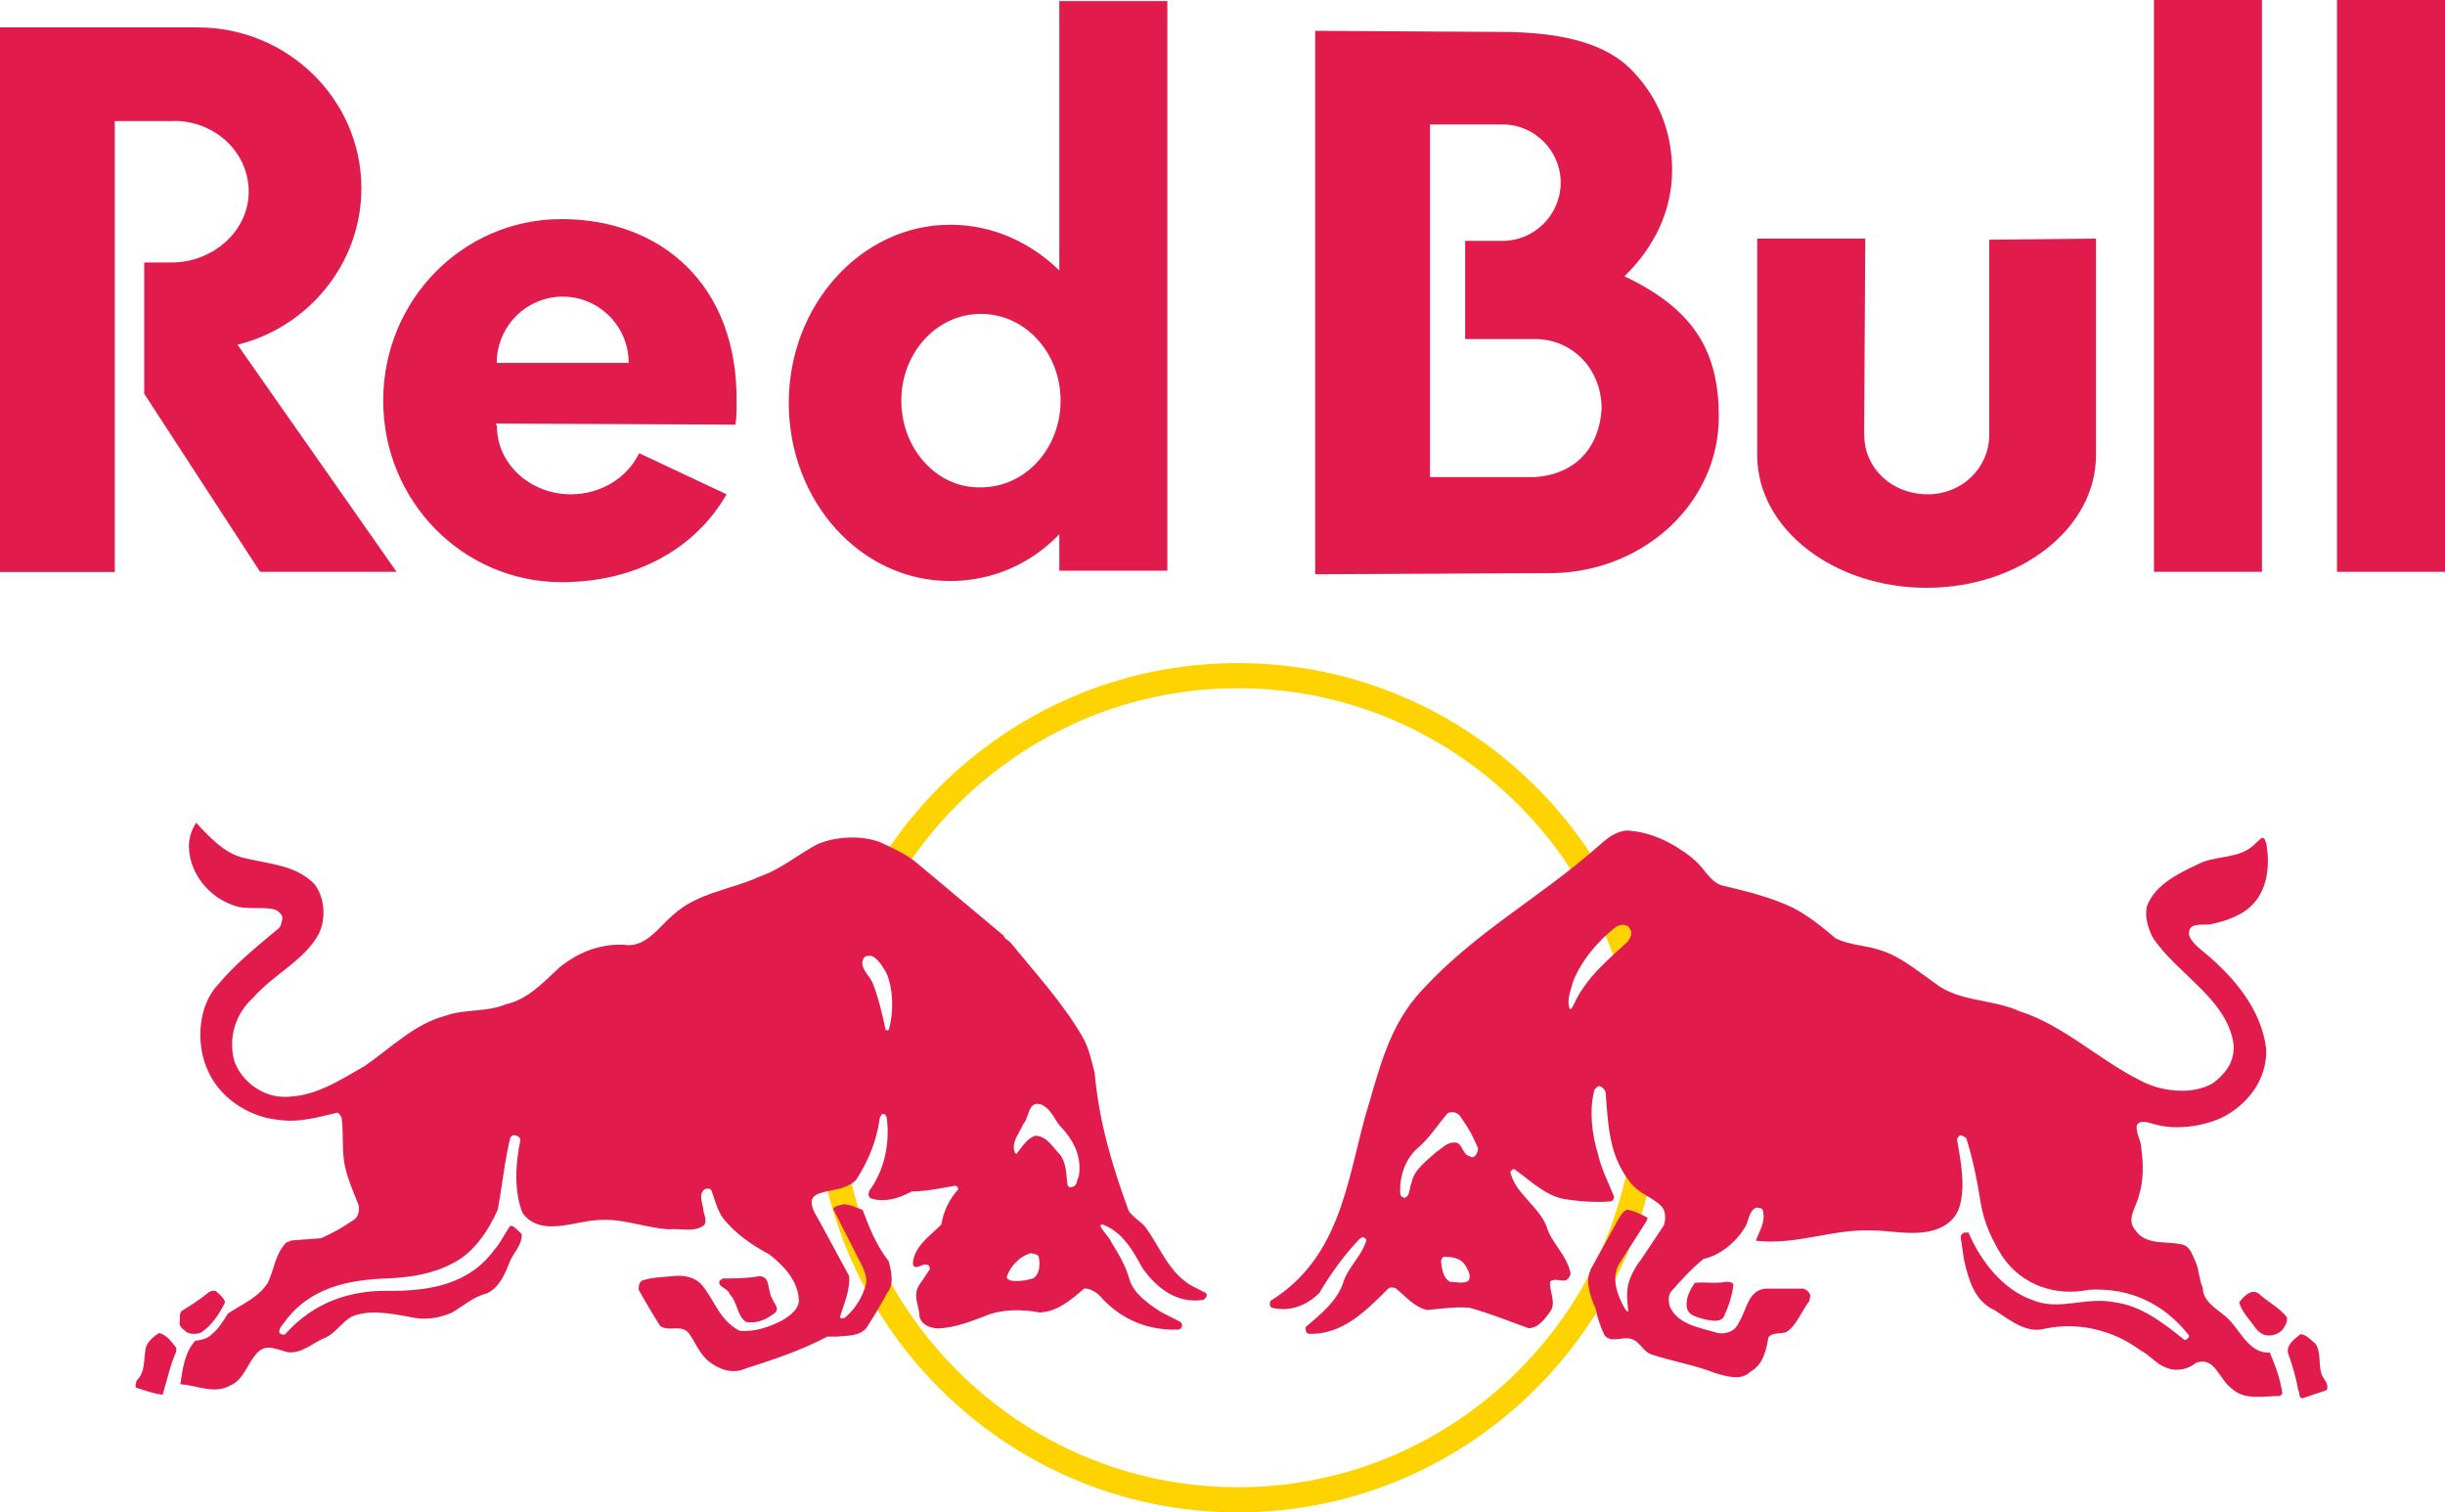 <svg xmlns="http://www.w3.org/2000/svg" width="97" height="60" viewBox="0 0 97 60" fill="none"><g clip-path="url(#clip0_6255_3237)"><path fill-rule="evenodd" clip-rule="evenodd" d="M73.956 17.256L74 9.466H69.714V18.068C69.714 20.966 72.733 23.32 76.433 23.32C80.134 23.32 83.153 20.966 83.153 18.068V9.466L78.917 9.511V17.256C78.917 18.567 77.834 19.61 76.484 19.61C75.038 19.61 73.961 18.567 73.961 17.256H73.956ZM97 22.686H92.714V0H97V22.686ZM89.739 22.686H85.453V0H89.739V22.686ZM19.707 14.398C19.707 12.952 20.879 11.769 22.325 11.769C23.77 11.769 24.942 12.946 24.942 14.398H19.712H19.707ZM29.178 16.847C29.223 16.572 29.223 16.258 29.223 15.939C29.267 11.276 26.203 8.692 22.28 8.692C18.356 8.692 15.203 11.909 15.203 15.894C15.203 19.879 18.362 23.096 22.285 23.096C25.26 23.096 27.604 21.739 28.826 19.61L25.355 17.979C24.903 18.931 23.865 19.61 22.648 19.61C21.024 19.61 19.718 18.388 19.718 16.936C19.718 16.847 19.674 16.892 19.674 16.802L29.189 16.847H29.178ZM35.758 15.894C35.758 13.994 37.159 12.453 38.917 12.453C40.675 12.453 42.076 13.994 42.076 15.894C42.076 17.794 40.675 19.335 38.917 19.335C37.159 19.38 35.758 17.794 35.758 15.894ZM42.026 21.196C40.898 22.372 39.364 23.051 37.695 23.051C34.134 23.051 31.293 19.879 31.293 15.984C31.293 12.088 34.179 8.916 37.695 8.916C39.364 8.916 40.854 9.595 42.026 10.727V0.045H46.312V22.642H42.026V21.196ZM60.834 18.926H56.732V4.937H59.618C60.879 4.937 61.917 5.98 61.917 7.246C61.917 8.513 60.879 9.555 59.618 9.555H58.127V13.45H60.879C62.414 13.45 63.541 14.672 63.541 16.213C63.452 17.755 62.503 18.842 60.834 18.931V18.926ZM64.802 2.853C65.796 3.895 66.337 5.251 66.337 6.748C66.337 8.378 65.617 9.824 64.445 10.962C67.331 12.318 68.19 14.089 68.19 16.533C68.19 19.929 65.26 22.647 61.649 22.737L52.178 22.782V1.222L59.528 1.267C61.962 1.267 63.764 1.721 64.802 2.853ZM6.898 4.803H4.554V22.692H0V1.087H7.847C11.408 1.087 14.338 3.94 14.338 7.471C14.338 10.458 12.217 12.996 9.421 13.675L15.733 22.686H10.319L5.721 15.619V10.413H6.803C8.472 10.413 9.867 9.146 9.867 7.605C9.867 6.064 8.561 4.797 6.893 4.797L6.898 4.803Z" fill="#E21B4D"></path><path d="M49.108 60C39.86 60 32.331 52.445 32.331 43.153C32.331 33.861 39.854 26.307 49.108 26.307C58.361 26.307 65.885 33.861 65.885 43.153C65.885 52.445 58.361 60 49.108 60ZM49.108 27.304C40.407 27.304 33.325 34.416 33.325 43.153C33.325 51.89 40.407 59.002 49.108 59.002C57.809 59.002 64.891 51.89 64.891 43.153C64.891 34.416 57.809 27.304 49.108 27.304Z" fill="#FFD300"></path><path fill-rule="evenodd" clip-rule="evenodd" d="M35.178 38.625C35.451 39.303 35.451 40.166 35.267 40.844C35.222 40.889 35.178 40.889 35.133 40.844C34.999 40.211 34.86 39.623 34.636 39.034C34.503 38.67 34.05 38.401 34.274 37.992C34.363 37.902 34.547 37.902 34.636 37.947C34.91 38.126 35.044 38.401 35.178 38.625ZM42.121 44.739C42.617 45.283 42.93 45.916 42.796 46.684C42.707 46.819 42.752 47.048 42.523 47.093C42.433 47.138 42.344 47.048 42.344 46.959C42.299 46.55 42.299 46.146 42.071 45.827C41.797 45.552 41.529 45.059 41.077 45.059C40.759 45.148 40.536 45.513 40.357 45.737C40.357 45.782 40.312 45.782 40.268 45.737C40.089 45.328 40.446 44.969 40.586 44.605C40.859 44.33 40.765 43.607 41.351 43.837C41.758 44.061 41.847 44.47 42.121 44.745V44.739ZM41.217 49.901C41.261 50.176 41.261 50.534 40.993 50.714C40.72 50.803 40.407 50.848 40.089 50.803C40 50.758 39.911 50.714 39.955 50.624C40.089 50.215 40.497 49.811 40.904 49.716C40.993 49.761 41.172 49.716 41.222 49.895L41.217 49.901ZM9.56 34.007C10.599 34.282 11.726 34.282 12.491 35.094C12.898 35.638 12.943 36.501 12.624 37.09C12.039 38.132 10.822 38.675 10.052 39.578C9.332 40.211 9.058 41.164 9.287 42.066C9.56 42.879 10.37 43.473 11.179 43.512C12.44 43.557 13.434 42.879 14.472 42.29C15.51 41.567 16.459 40.615 17.675 40.295C18.44 40.021 19.344 40.161 20.064 39.841C20.924 39.662 21.554 38.978 22.185 38.39C22.905 37.801 23.765 37.437 24.758 37.482C25.612 37.616 26.108 36.804 26.695 36.305C27.688 35.397 28.994 35.307 30.166 34.764C30.975 34.489 31.656 33.901 32.421 33.497C33.141 33.178 34.179 33.133 34.899 33.407C35.395 33.632 35.892 33.861 36.3 34.175L39.816 37.117C39.86 37.252 39.994 37.297 40.089 37.392C41.083 38.614 42.165 39.791 42.93 41.108C43.203 41.562 43.293 42.06 43.427 42.554C43.605 44.549 44.147 46.314 44.777 48.035C44.956 48.309 45.319 48.489 45.497 48.758C46.039 49.526 46.401 50.523 47.3 51.022L47.841 51.297C47.886 51.341 47.886 51.431 47.841 51.476L47.752 51.566C46.669 51.745 45.86 51.067 45.319 50.299C44.956 49.621 44.51 48.847 43.739 48.578C43.695 48.578 43.65 48.623 43.65 48.623C43.739 48.847 44.013 49.077 44.102 49.301C44.42 49.8 44.688 50.299 44.822 50.798C45.001 51.341 45.587 51.75 46.083 52.064L46.803 52.429C46.893 52.473 46.937 52.608 46.848 52.703L46.759 52.748C45.587 52.793 44.549 52.384 43.739 51.526C43.561 51.302 43.287 51.117 43.019 51.117C42.478 51.571 41.981 52.025 41.261 52.07C40.541 51.935 39.727 51.935 39.096 52.204C38.51 52.429 37.924 52.658 37.248 52.703C36.93 52.703 36.573 52.569 36.484 52.249C36.484 51.885 36.21 51.437 36.439 51.028L36.891 50.349C36.891 50.26 36.847 50.17 36.757 50.17C36.579 50.125 36.261 50.445 36.216 50.125C36.261 49.447 36.891 49.038 37.343 48.584C37.433 48.04 37.661 47.586 38.019 47.177C38.019 47.133 37.974 47.043 37.885 47.043C37.343 47.133 36.757 47.267 36.171 47.267C35.675 47.542 35.089 47.721 34.547 47.542C34.413 47.452 34.458 47.317 34.502 47.222C35.089 46.41 35.312 45.367 35.178 44.325C35.133 44.28 35.133 44.19 35.044 44.19C34.955 44.19 34.955 44.28 34.91 44.325C34.776 45.277 34.458 46.045 33.961 46.813C33.554 47.222 32.968 47.177 32.471 47.357C32.337 47.401 32.197 47.536 32.197 47.676C32.197 47.995 32.421 48.264 32.56 48.539L33.688 50.624C33.732 51.212 33.465 51.756 33.325 52.255C33.37 52.344 33.459 52.3 33.548 52.255C33.956 51.891 34.224 51.442 34.357 50.943C34.402 50.719 34.313 50.445 34.224 50.265L33.051 47.956C33.141 47.822 33.325 47.822 33.459 47.777C33.732 47.777 33.956 47.911 34.224 48.001C34.497 48.724 34.765 49.408 35.262 50.041C35.351 50.405 35.485 50.949 35.217 51.263C34.944 51.762 34.676 52.216 34.357 52.709C34.039 53.028 33.593 52.983 33.185 53.028H32.823C31.785 53.572 30.702 53.936 29.574 54.295C29.078 54.519 28.536 54.34 28.134 54.02C27.733 53.701 27.593 53.252 27.325 52.888C27.007 52.524 26.561 52.843 26.198 52.614C25.88 52.115 25.612 51.661 25.338 51.168C25.338 51.033 25.338 50.893 25.472 50.803C25.88 50.669 26.282 50.669 26.734 50.624C27.141 50.579 27.543 50.669 27.816 50.943C28.358 51.577 28.536 52.389 29.351 52.798C29.937 52.843 30.479 52.664 31.02 52.389C31.338 52.21 31.695 51.935 31.695 51.577C31.651 50.809 31.109 50.22 30.523 49.767C29.848 49.402 29.173 48.954 28.676 48.315C28.453 47.995 28.358 47.592 28.224 47.228C28.179 47.138 28.045 47.138 27.95 47.183C27.677 47.407 27.906 47.771 27.906 48.046C27.95 48.225 28.04 48.41 27.95 48.59C27.587 48.909 27.046 48.724 26.549 48.769C25.601 48.724 24.702 48.315 23.709 48.405C22.76 48.45 21.454 49.083 20.734 48.13C20.371 47.222 20.46 46.135 20.645 45.233C20.645 45.143 20.555 45.053 20.466 45.053C20.377 45.008 20.287 45.053 20.243 45.143C20.02 46.051 19.925 47.043 19.746 47.995C19.383 48.808 18.797 49.716 17.943 50.125C17.179 50.534 16.319 50.669 15.465 50.714C13.841 50.758 12.262 51.078 11.268 52.479C11.179 52.614 11.045 52.703 11.09 52.888C11.134 52.933 11.268 52.978 11.313 52.933C12.44 51.666 13.886 51.168 15.51 51.212C17.089 51.212 18.624 50.938 19.612 49.582C19.886 49.262 20.02 48.948 20.243 48.629C20.421 48.629 20.561 48.853 20.695 48.948C20.739 49.402 20.332 49.716 20.198 50.125C20.02 50.579 19.791 51.078 19.339 51.302C18.797 51.437 18.39 51.801 17.938 52.07C17.441 52.294 16.855 52.389 16.269 52.249C15.549 52.115 14.6 51.93 13.925 52.249C13.562 52.473 13.294 52.883 12.931 53.062C12.435 53.241 12.027 53.695 11.441 53.65C11.034 53.561 10.582 53.286 10.225 53.65C9.817 54.059 9.683 54.737 9.142 54.962C8.511 55.326 7.836 54.962 7.155 54.917C7.244 54.284 7.334 53.65 7.741 53.196C8.015 53.151 8.238 53.107 8.416 52.922C8.69 52.698 8.868 52.378 9.047 52.109C9.588 51.745 10.264 51.476 10.627 50.887C10.9 50.299 10.9 49.8 11.346 49.301L11.57 49.212L12.742 49.122C13.239 48.898 13.646 48.668 14.092 48.354C14.226 48.22 14.271 47.99 14.226 47.811C14.003 47.222 13.819 46.858 13.685 46.269C13.551 45.636 13.64 45.048 13.551 44.325C13.506 44.28 13.462 44.145 13.372 44.145C12.608 44.325 11.838 44.554 10.984 44.42C9.812 44.285 8.64 43.512 8.188 42.335C7.78 41.338 7.869 39.892 8.64 39.073C9.36 38.21 10.219 37.532 11.028 36.854C11.162 36.764 11.162 36.58 11.207 36.445C11.207 36.266 11.028 36.126 10.889 36.081C10.347 35.946 9.761 36.126 9.22 35.901C8.316 35.582 7.596 34.724 7.507 33.772C7.462 33.363 7.551 33.004 7.78 32.64C8.411 33.318 8.908 33.811 9.538 33.996L9.56 34.007ZM6.993 53.477V53.611C6.77 54.11 6.63 54.743 6.452 55.332C6.044 55.287 5.732 55.152 5.414 55.057C5.324 54.967 5.414 54.878 5.414 54.782C5.776 54.418 5.687 54.015 5.776 53.516C5.821 53.241 6.095 53.017 6.318 52.883C6.636 52.972 6.815 53.247 6.993 53.471V53.477ZM8.93 51.666C8.707 52.12 8.388 52.619 7.936 52.888C7.758 52.933 7.529 52.933 7.395 52.843C7.306 52.754 7.122 52.664 7.122 52.479C7.166 52.3 7.077 52.07 7.255 51.98C7.618 51.756 7.975 51.526 8.294 51.257C8.383 51.212 8.517 51.168 8.612 51.257C8.701 51.347 8.88 51.487 8.93 51.666ZM30.624 51.487C30.668 51.666 30.942 51.896 30.758 52.075C30.395 52.35 30.038 52.529 29.586 52.44C29.223 52.165 29.267 51.672 28.955 51.352C28.866 51.078 28.458 51.078 28.547 50.809L28.681 50.719C29.178 50.719 29.63 50.719 30.121 50.63C30.573 50.63 30.439 51.173 30.618 51.487H30.624Z" fill="#E21B4D"></path><path fill-rule="evenodd" clip-rule="evenodd" d="M57.988 44.376C58.262 44.74 58.441 45.098 58.619 45.508C58.664 45.597 58.619 45.687 58.574 45.782C58.53 45.872 58.441 45.962 58.301 45.872C57.983 45.782 58.028 45.283 57.67 45.328C57.397 45.328 57.218 45.552 56.995 45.693C56.587 46.057 56.091 46.416 56.002 46.914C55.912 47.094 55.957 47.368 55.778 47.503C55.689 47.547 55.555 47.458 55.555 47.368C55.51 46.69 55.734 46.012 56.23 45.558C56.727 45.149 57.04 44.605 57.447 44.151C57.721 44.062 57.899 44.196 57.988 44.376ZM58.122 50.176C58.212 50.355 58.396 50.585 58.256 50.809C58.078 50.944 57.76 50.854 57.536 50.854C57.263 50.72 57.218 50.4 57.173 50.086C57.173 49.997 57.173 49.952 57.263 49.862C57.626 49.862 57.938 49.907 58.122 50.182V50.176ZM64.663 36.86C64.797 37.039 64.663 37.224 64.574 37.359C63.943 37.947 63.224 38.536 62.771 39.259C62.593 39.483 62.498 39.758 62.364 39.982C62.364 40.026 62.319 40.026 62.275 40.026C62.141 39.662 62.319 39.304 62.409 38.939C62.727 38.127 63.402 37.308 64.122 36.765C64.256 36.675 64.574 36.63 64.663 36.855V36.86ZM67.141 34.052C67.594 34.372 67.817 35.005 68.358 35.139C69.307 35.364 70.25 35.593 71.11 36.003C71.74 36.322 72.282 36.77 72.823 37.224C73.364 37.499 73.995 37.499 74.536 37.678C75.346 37.903 76.027 38.491 76.746 38.99C77.695 39.758 79.046 39.623 80.129 40.122C81.842 40.665 83.243 42.022 84.862 42.84C85.671 43.294 86.938 43.473 87.792 42.974C88.333 42.565 88.696 42.066 88.601 41.343C88.283 39.578 86.346 38.625 85.397 37.179C85.219 36.815 85.079 36.367 85.174 35.958C85.492 35.095 86.435 34.646 87.206 34.282C87.836 33.963 88.606 34.058 89.192 33.694C89.416 33.559 89.555 33.374 89.734 33.24C89.868 33.24 89.868 33.374 89.912 33.464C90.091 34.506 89.912 35.593 89.008 36.182C88.645 36.406 88.244 36.546 87.836 36.636C87.474 36.77 86.798 36.501 86.843 37.09C86.932 37.364 87.206 37.589 87.429 37.768C88.645 38.766 89.728 40.077 89.907 41.618C89.951 42.84 89.142 43.882 88.059 44.381C87.295 44.7 86.301 44.835 85.492 44.605C85.269 44.56 84.906 44.381 84.772 44.65C84.728 44.969 84.951 45.239 84.951 45.558C85.04 46.146 85.04 46.869 84.862 47.413C84.772 47.867 84.32 48.366 84.728 48.82C85.135 49.408 85.9 49.229 86.53 49.363C86.893 49.408 86.982 49.817 87.116 50.086C87.25 50.406 87.25 50.809 87.39 51.084C87.39 51.717 88.11 51.992 88.472 52.395C88.925 52.894 89.282 53.707 90.052 53.662C90.275 54.206 90.459 54.659 90.549 55.293L90.459 55.382C89.829 55.382 89.058 55.562 88.567 55.108C88.026 54.743 87.892 53.796 87.122 54.065C86.804 54.34 86.313 54.43 85.905 54.245C85.542 54.11 85.275 53.746 84.912 53.567C83.874 52.799 82.523 52.434 81.167 52.703C80.402 52.928 79.766 52.384 79.135 51.981C78.326 51.616 78.097 50.759 77.919 49.985L77.785 49.078C77.785 48.988 77.874 48.898 77.963 48.898H78.097C78.549 49.985 79.448 51.162 80.62 51.571C81.703 52.025 82.696 51.437 83.868 51.661C84.951 51.796 85.805 52.474 86.664 53.157C86.754 53.157 86.798 53.113 86.843 53.023V52.978C85.849 51.712 84.499 51.078 82.875 51.168C81.569 51.443 80.212 50.989 79.448 49.856C79.04 49.223 78.728 48.545 78.588 47.772C78.454 46.909 78.27 45.962 78.002 45.143C77.913 45.098 77.824 45.009 77.729 45.054L77.639 45.188C77.773 46.001 78.002 47.043 77.729 47.906C77.506 48.584 76.825 48.859 76.149 48.904C75.474 48.949 74.888 48.814 74.213 48.814C72.633 48.769 71.283 49.403 69.659 49.223C69.793 48.859 70.066 48.455 69.932 48.002C69.887 47.912 69.753 47.912 69.659 47.912C69.34 48.091 69.385 48.5 69.206 48.724C68.844 49.313 68.213 49.812 67.582 49.946C67.13 50.31 66.678 50.809 66.321 51.213C66.187 51.347 66.187 51.577 66.232 51.801C66.55 52.569 67.448 52.664 68.168 52.889C68.531 52.933 68.844 52.799 68.978 52.479C69.296 51.981 69.34 51.213 70.016 51.123H71.55C71.684 51.168 71.774 51.258 71.824 51.398L71.779 51.622C71.461 52.031 71.283 52.575 70.875 52.844C70.652 52.933 70.289 52.844 70.155 53.068C70.066 53.611 69.932 54.155 69.435 54.424C69.073 54.788 68.487 54.603 68.034 54.469C67.225 54.149 66.366 54.015 65.556 53.746C65.194 53.656 65.06 53.202 64.697 53.113C64.334 53.023 63.932 53.292 63.659 52.978C63.48 52.614 63.385 52.3 63.296 51.891C63.162 51.616 63.073 51.347 63.023 51.028C62.978 50.753 63.023 50.574 63.112 50.35L64.239 48.31C64.329 48.175 64.418 48.035 64.557 47.99C64.831 48.035 65.099 48.17 65.367 48.31L65.322 48.444L64.195 50.21C63.921 50.798 64.195 51.431 64.468 51.93C64.513 51.975 64.557 52.065 64.602 52.02C64.557 51.656 64.513 51.297 64.602 50.932C64.691 50.613 64.876 50.254 65.099 49.98L66.003 48.624C66.092 48.399 66.092 48.035 65.914 47.856C65.506 47.447 64.965 47.357 64.608 46.813C63.843 45.816 63.798 44.639 63.703 43.372C63.703 43.283 63.614 43.148 63.48 43.098C63.391 43.053 63.302 43.187 63.257 43.232C63.034 44.045 63.168 45.042 63.391 45.765C63.525 46.354 63.798 46.897 64.022 47.441C64.066 47.531 63.977 47.665 63.888 47.665C63.302 47.71 62.671 47.665 62.085 47.576C61.32 47.441 60.734 46.853 60.098 46.399C60.009 46.354 59.964 46.444 59.919 46.488C60.098 47.346 61.047 47.845 61.359 48.663C61.538 49.296 62.169 49.795 62.308 50.518C62.308 50.608 62.219 50.742 62.13 50.792C61.906 50.837 61.678 50.703 61.499 50.837C61.454 51.202 61.722 51.605 61.544 51.969C61.32 52.289 61.047 52.692 60.639 52.692C59.875 52.418 59.105 52.104 58.295 51.88C57.709 51.835 57.168 51.925 56.627 51.969C56.13 51.88 55.767 51.426 55.365 51.106C55.231 51.062 55.142 51.061 55.047 51.151C54.188 52.014 53.244 52.961 51.933 52.916C51.844 52.916 51.799 52.827 51.799 52.737V52.648C52.385 52.149 53.06 51.605 53.289 50.882C53.468 50.294 54.009 49.84 54.193 49.251C54.238 49.162 54.149 49.117 54.059 49.072L53.925 49.162C53.295 49.84 52.798 50.518 52.346 51.291C51.849 51.79 51.174 52.059 50.454 51.88C50.365 51.835 50.365 51.7 50.409 51.605C53.116 49.929 53.429 46.987 54.154 44.314C54.696 42.548 55.058 40.693 56.454 39.242C58.53 36.978 61.142 35.577 63.397 33.581C63.759 33.262 64.072 32.993 64.524 32.948C65.467 32.993 66.321 33.402 67.136 34.035L67.141 34.052ZM91.855 53.298C92.078 53.617 91.989 54.065 92.078 54.43C92.123 54.704 92.441 54.884 92.301 55.153L91.352 55.472C91.174 55.472 91.263 55.248 91.174 55.153C91.085 54.609 90.951 54.2 90.766 53.656C90.722 53.337 91.04 53.113 91.263 52.933C91.486 52.933 91.671 53.157 91.849 53.298H91.855ZM89.644 51.353C90.007 51.672 90.454 51.897 90.727 52.261C90.772 52.44 90.638 52.625 90.549 52.76C90.415 52.894 90.231 52.984 90.007 52.984C89.784 52.984 89.6 52.849 89.466 52.664C89.243 52.345 88.925 52.031 88.835 51.667C89.014 51.437 89.332 51.078 89.644 51.347V51.353ZM68.766 50.989C68.721 51.398 68.587 51.801 68.403 52.21C68.269 52.485 67.906 52.39 67.638 52.345C67.365 52.255 66.963 52.21 66.918 51.846C66.874 51.482 67.052 51.168 67.236 50.893C67.644 50.849 68.096 50.938 68.498 50.849C68.632 50.849 68.771 50.893 68.771 50.983L68.766 50.989Z" fill="#E21B4D"></path></g><defs><clipPath id="clip0_6255_3237"><rect width="97" height="60" fill="white"></rect></clipPath></defs></svg>